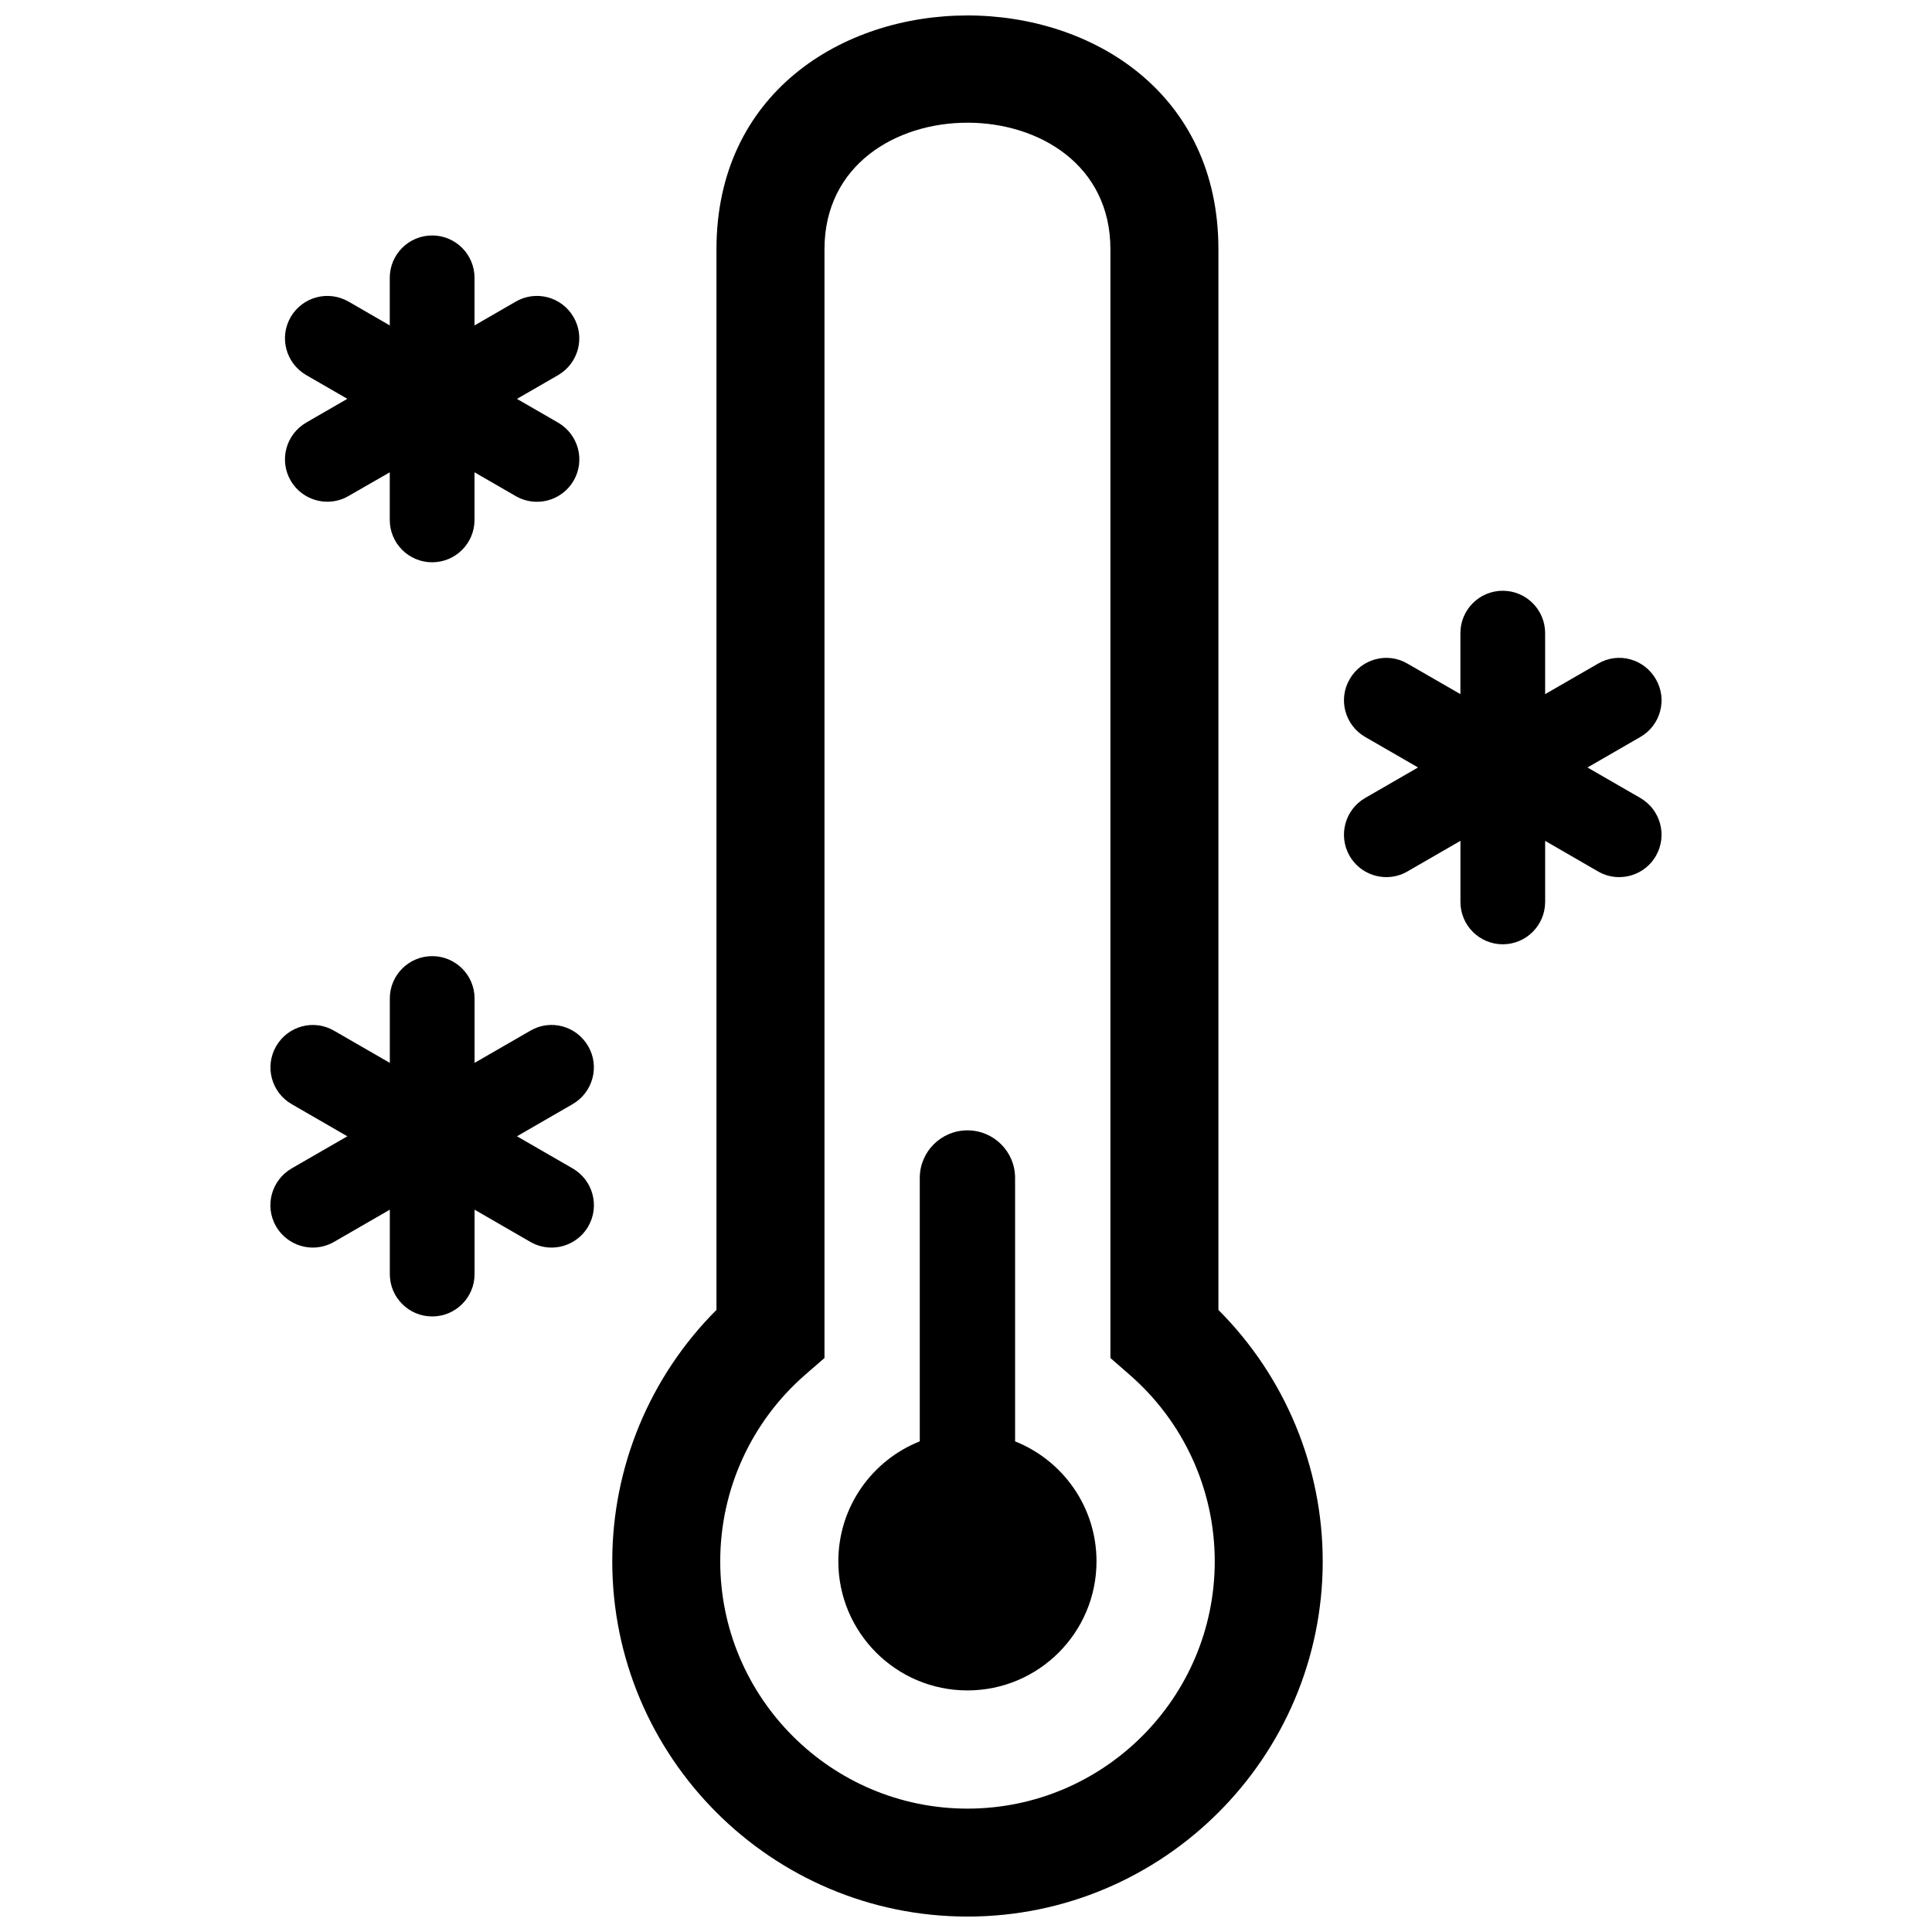 <?xml version="1.0" encoding="UTF-8"?>
<!-- Uploaded to: ICON Repo, www.svgrepo.com, Generator: ICON Repo Mixer Tools -->
<svg width="800px" height="800px" version="1.1" viewBox="144 144 512 512" xmlns="http://www.w3.org/2000/svg">
 <defs>
  <clipPath id="a">
   <path d="m215 148.09h370v503.81h-370z"/>
  </clipPath>
 </defs>
 <g clip-path="url(#a)">
  <path d="m230.76 276.96c-3.891 0-7.648-2.016-9.742-5.621-3.094-5.359-1.25-12.211 4.121-15.348l10.914-6.297-10.926-6.309c-5.359-3.133-7.203-9.973-4.102-15.344 3.117-5.383 9.969-7.207 15.348-4.113l10.922 6.309v-12.613c0-6.195 5.027-11.227 11.234-11.227 6.195 0 11.227 5.027 11.227 11.227v12.617l10.922-6.309c5.359-3.113 12.234-1.27 15.336 4.121 3.102 5.371 1.27 12.211-4.09 15.348l-10.922 6.309 10.914 6.297c5.371 3.133 7.215 9.977 4.121 15.348-2.098 3.606-5.856 5.621-9.734 5.621-1.906 0-3.848-0.473-5.613-1.5l-10.934-6.309v12.617c0 6.195-5.027 11.227-11.227 11.227-6.207 0-11.234-5.027-11.234-11.227v-12.617l-10.934 6.281c-1.762 1.039-3.707 1.512-5.602 1.512m-3.859 197.66c-3.879 0-7.637-2.023-9.742-5.621-3.094-5.371-1.25-12.211 4.121-15.348l14.773-8.523-14.781-8.535c-5.359-3.113-7.184-9.977-4.09-15.324 3.113-5.402 9.977-7.246 15.348-4.121l14.781 8.523v-17.059c0-6.195 5.027-11.227 11.234-11.227 6.195 0 11.227 5.027 11.227 11.227v17.059l14.781-8.523c5.359-3.144 12.211-1.289 15.336 4.121 3.094 5.352 1.25 12.211-4.109 15.324l-14.773 8.535 14.781 8.523c5.359 3.125 7.203 9.977 4.121 15.348-2.086 3.598-5.863 5.621-9.742 5.621-1.895 0-3.84-0.473-5.602-1.5l-14.793-8.543v17.07c0 6.195-5.027 11.227-11.227 11.227-6.207 0-11.234-5.027-11.234-11.227v-17.07l-14.793 8.543c-1.777 1.016-3.723 1.5-5.617 1.5zm173.48 177.29c-51.902 0-94.121-42.238-94.121-94.141 0-25.078 9.977-48.992 27.617-66.633v-281.1c0-82.586 133.02-82.594 133.02 0v281.11c17.633 17.645 27.641 41.574 27.641 66.633-0.012 51.895-42.25 94.133-94.152 94.133zm-37.879-441.87v293.85l-4.949 4.293c-14.41 12.465-22.68 30.539-22.68 49.586 0 36.125 29.391 65.535 65.516 65.535 36.145 0 65.535-29.414 65.535-65.535 0-19.023-8.273-37.09-22.723-49.586l-4.926-4.293v-293.85c0-44.707-75.773-44.688-75.773 0zm179.76 184.21c-6.195 0-11.227-5.027-11.227-11.227v-16.191l-14.047 8.113c-1.762 1.027-3.68 1.5-5.582 1.5-3.879 0-7.656-2.016-9.742-5.621-3.082-5.371-1.258-12.234 4.121-15.348l14.016-8.09-14.008-8.082c-5.379-3.113-7.227-9.977-4.109-15.316 3.094-5.391 9.957-7.266 15.316-4.121l14.027 8.09v-16.172c0-6.195 5.027-11.227 11.227-11.227 6.195 0 11.227 5.027 11.227 11.227v16.172l14.027-8.09c5.371-3.152 12.211-1.27 15.316 4.121 3.113 5.34 1.27 12.234-4.109 15.316l-14.008 8.09 14.008 8.082c5.379 3.133 7.203 9.977 4.121 15.348-2.074 3.606-5.863 5.621-9.742 5.621-1.906 0-3.82-0.473-5.582-1.5l-14.027-8.102v16.191c-0.008 6.188-5.039 11.215-11.223 11.215zm-141.88 197.73c18.883 0 34.207-15.324 34.207-34.207 0-14.43-8.938-26.762-21.574-31.789v-69.809c0-6.973-5.644-12.617-12.625-12.617-6.973 0-12.637 5.644-12.637 12.617v69.797c-12.637 5.019-21.582 17.371-21.582 31.801 0.012 18.879 15.328 34.207 34.211 34.207z" fill-rule="evenodd"/>
 </g>
</svg>